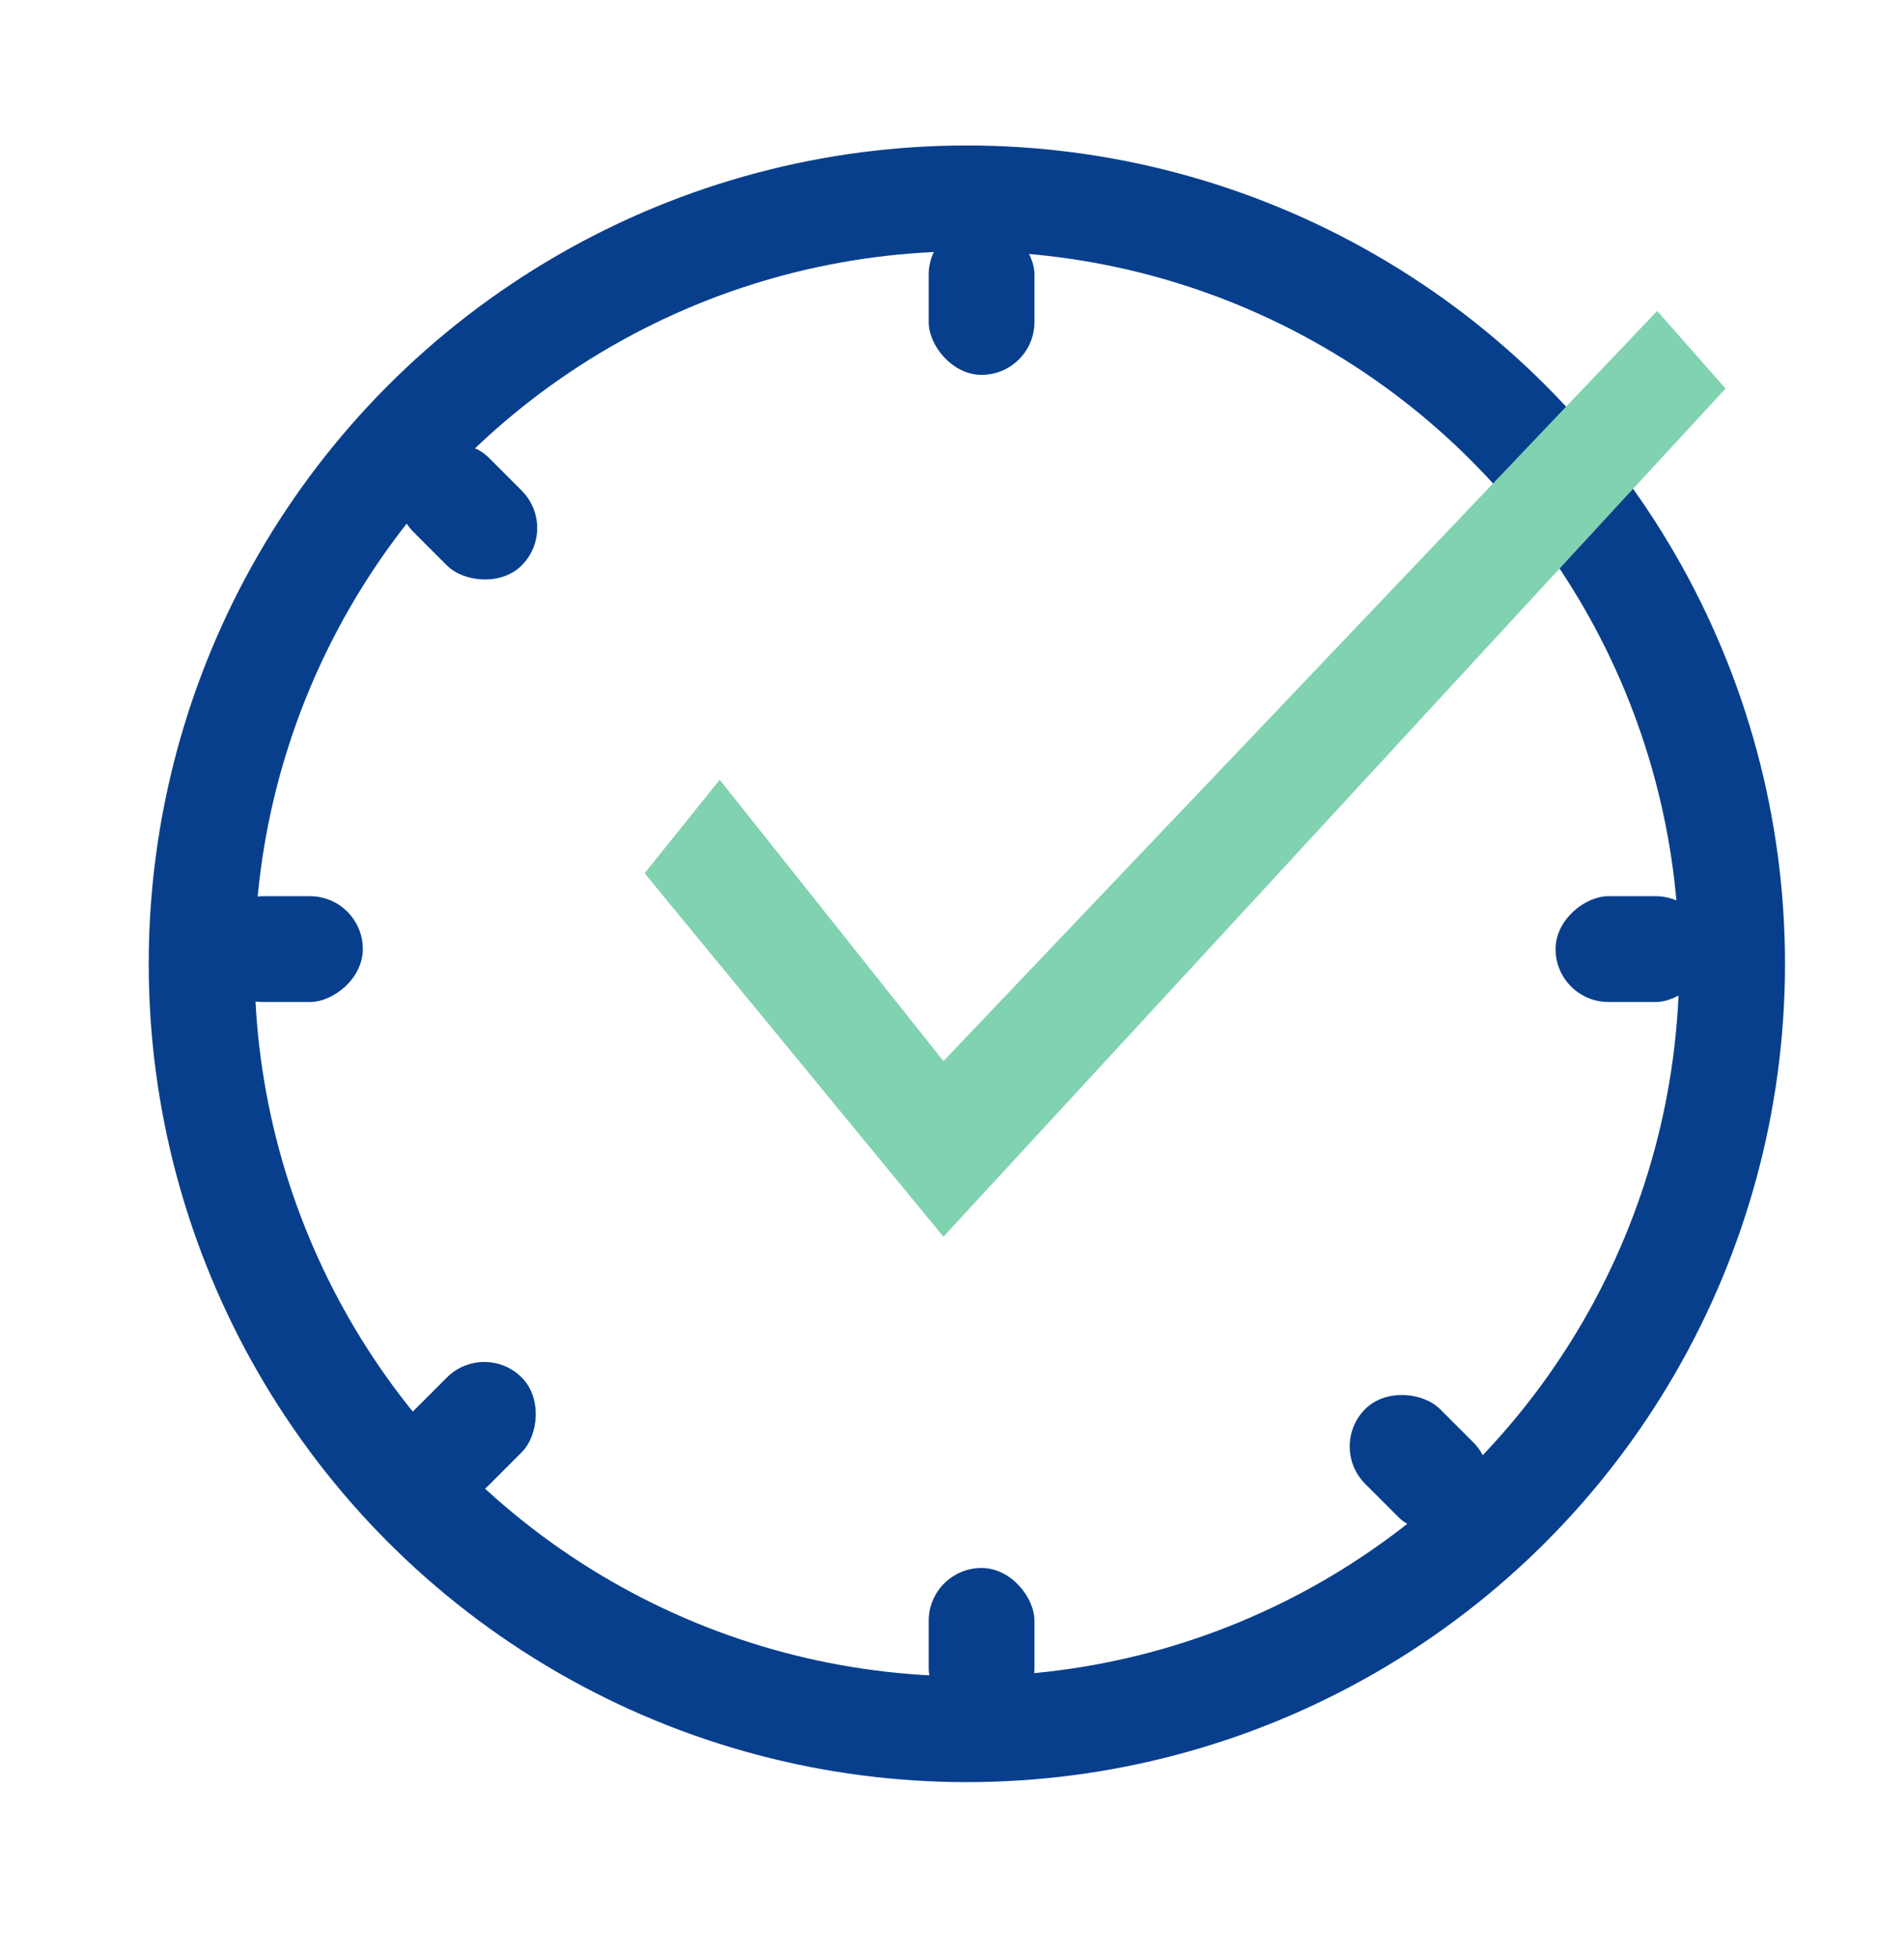 <svg width="36" height="37" viewBox="0 0 36 37" fill="none" xmlns="http://www.w3.org/2000/svg">
<circle cx="18.281" cy="18.219" r="14.469" stroke="#083F8D" stroke-width="2"/>
<path d="M17.838 20.058L31.333 5.878L32.626 7.345L17.838 23.378L12.188 16.507L13.608 14.74L17.838 20.058Z" fill="#80D2B0"/>
<rect x="17.559" y="4.195" width="2" height="2.891" rx="1" fill="#083F8D"/>
<rect x="17.559" y="29.64" width="2" height="2.891" rx="1" fill="#083F8D"/>
<rect x="3.969" y="18.941" width="2" height="2.891" rx="1" transform="rotate(-90 3.969 18.941)" fill="#083F8D"/>
<rect x="29.412" y="18.941" width="2" height="2.891" rx="1" transform="rotate(-90 29.412 18.941)" fill="#083F8D"/>
<rect x="8.527" y="28.79" width="2" height="2.891" rx="1" transform="rotate(-135 8.527 28.79)" fill="#083F8D"/>
<rect x="28.564" y="27.973" width="2" height="2.891" rx="1" transform="rotate(135 28.564 27.973)" fill="#083F8D"/>
<rect x="10.571" y="9.981" width="2" height="2.891" rx="1" transform="rotate(135 10.571 9.981)" fill="#083F8D"/>
</svg>
